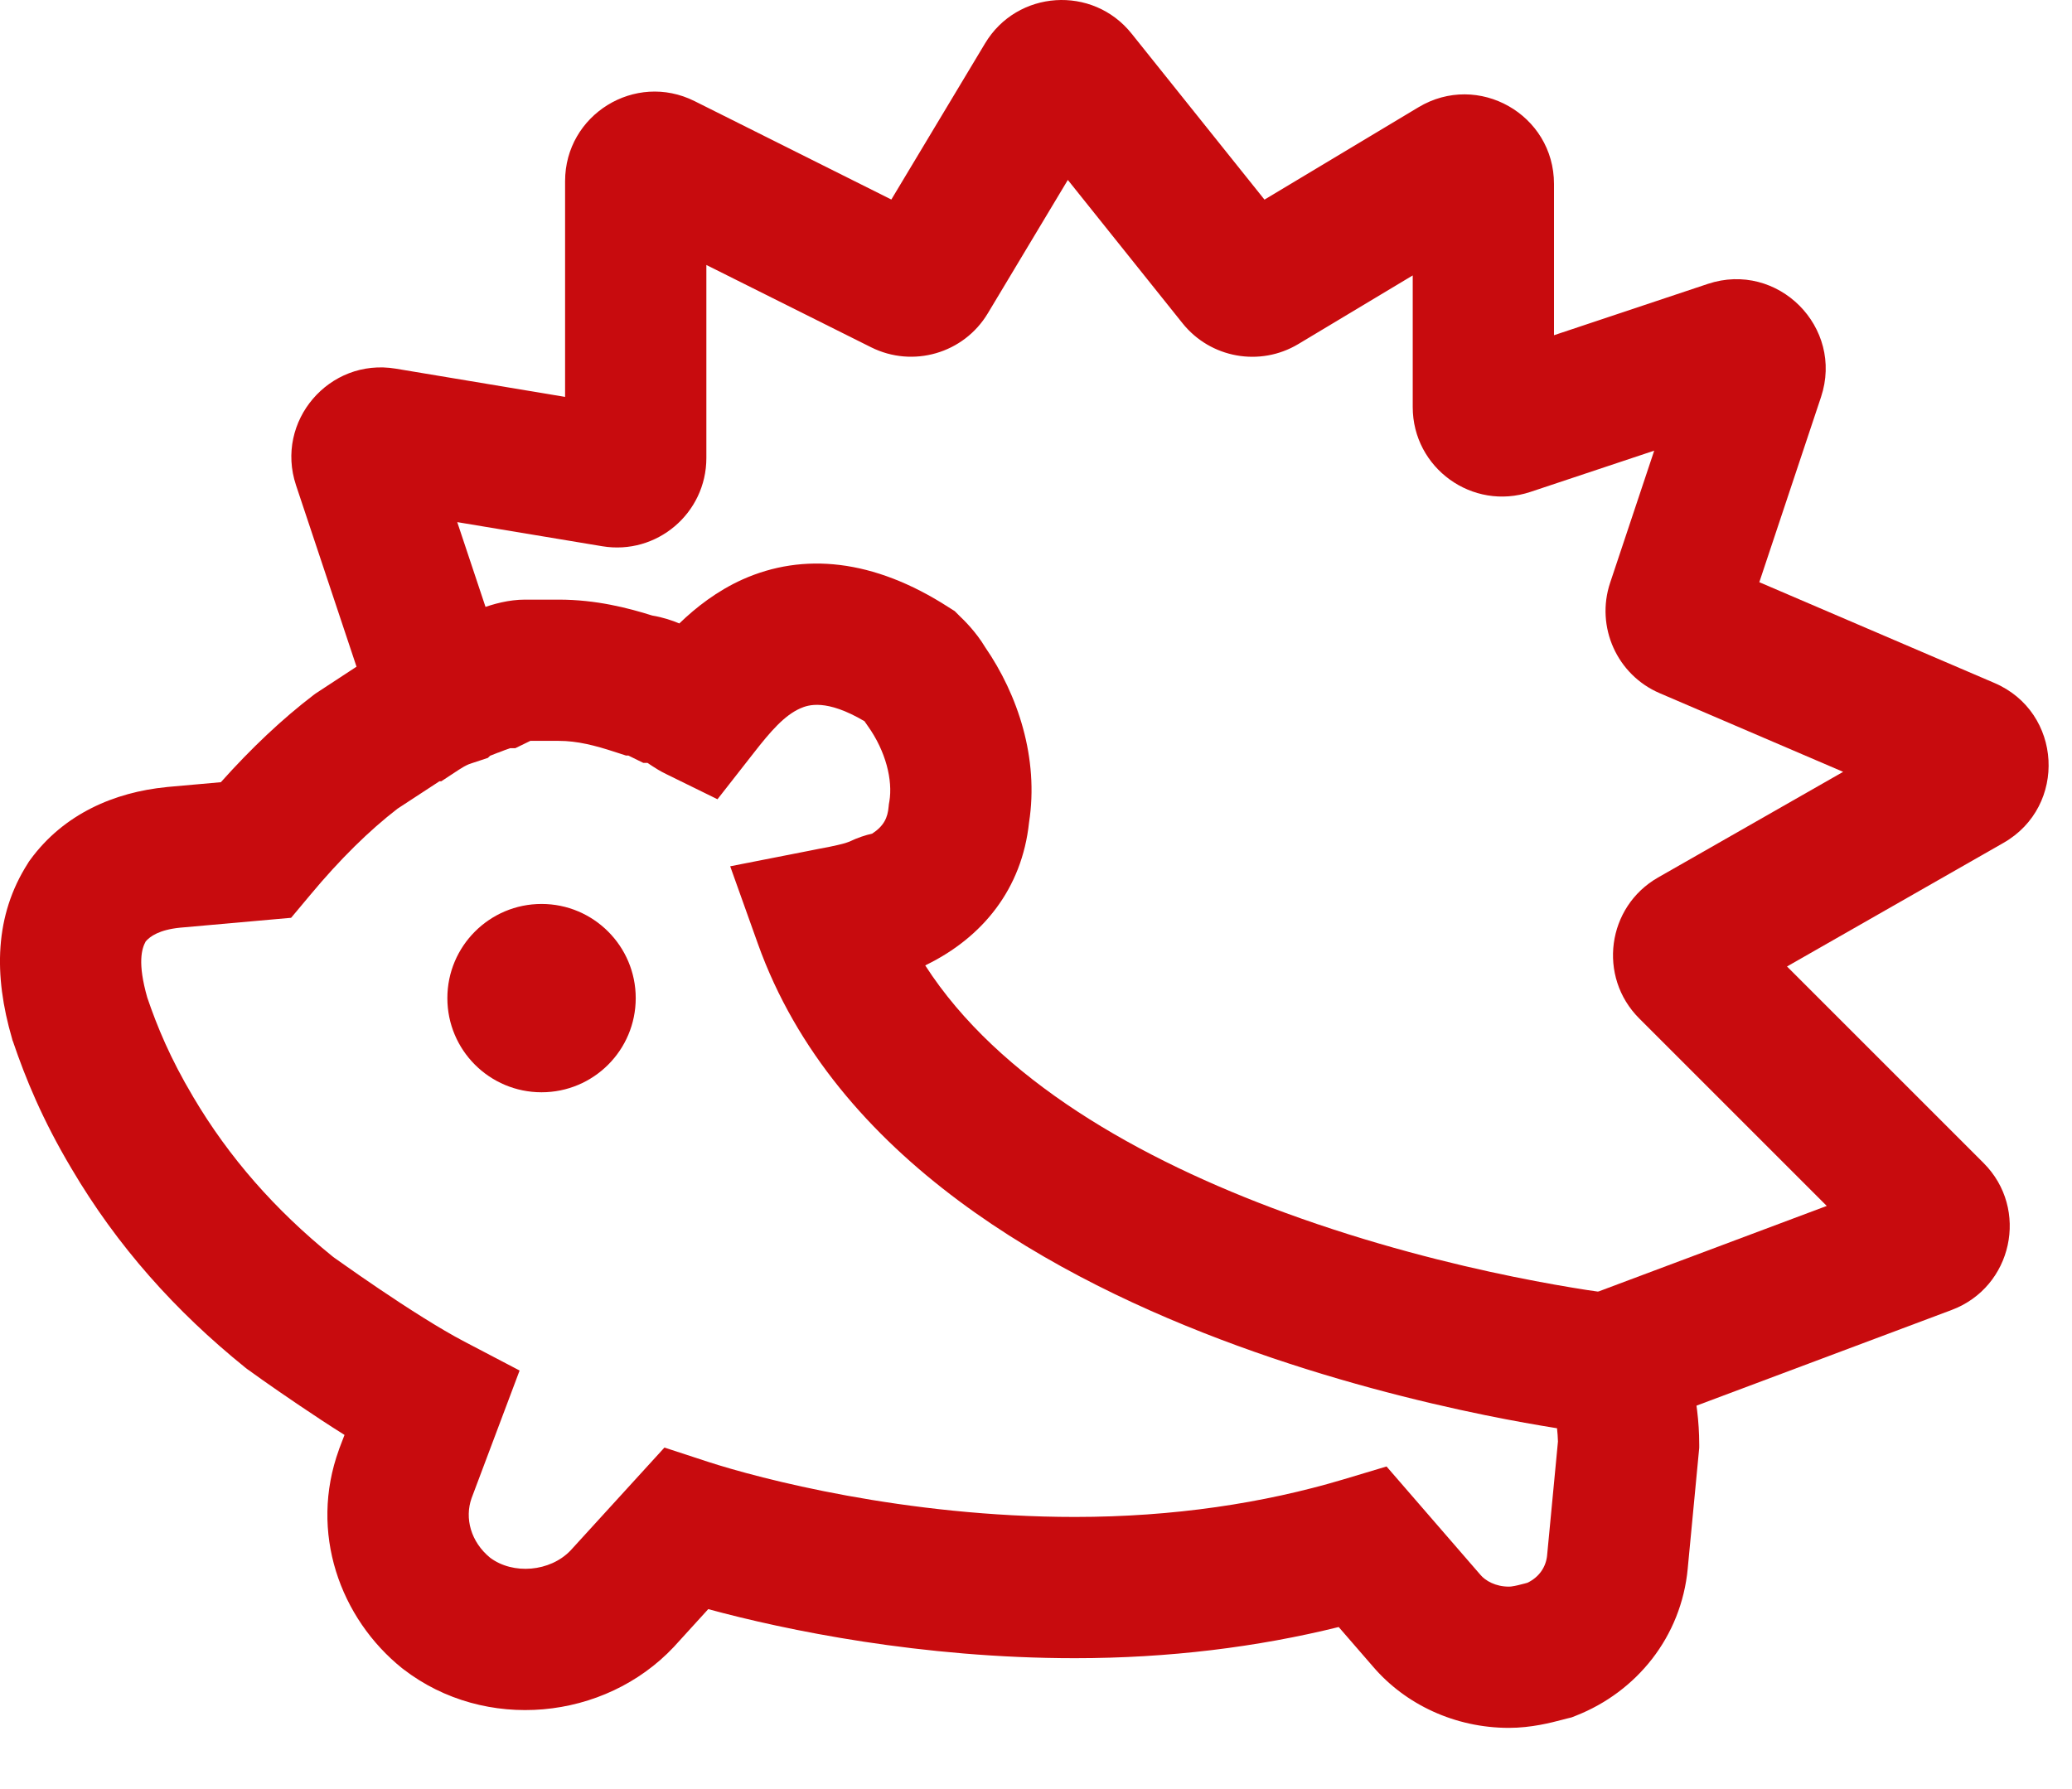 <svg width="22" height="19" viewBox="0 0 22 19" fill="none" xmlns="http://www.w3.org/2000/svg">
<path fill-rule="evenodd" clip-rule="evenodd" d="M8.497 7.523C8.329 7.598 8.185 7.762 7.996 8.005L7.618 8.488L7.072 8.22C7.01 8.19 6.96 8.158 6.931 8.139C6.917 8.13 6.903 8.12 6.893 8.114L6.892 8.113L6.877 8.103C6.876 8.103 6.875 8.102 6.874 8.102H6.831L6.674 8.025C6.673 8.025 6.673 8.024 6.672 8.024H6.647L6.533 7.987C6.316 7.916 6.129 7.868 5.932 7.868H5.63C5.628 7.869 5.627 7.87 5.627 7.87L5.471 7.946H5.416L5.411 7.948C5.374 7.96 5.343 7.972 5.293 7.992L5.288 7.993C5.264 8.003 5.236 8.014 5.204 8.026L5.18 8.049L5.013 8.104C4.979 8.115 4.963 8.122 4.952 8.128C4.939 8.134 4.917 8.146 4.873 8.174L4.686 8.297H4.666L4.221 8.588C3.924 8.817 3.613 9.121 3.291 9.508L3.091 9.747L1.911 9.852C1.693 9.874 1.594 9.943 1.547 9.998C1.504 10.075 1.459 10.228 1.564 10.595C1.669 10.903 1.807 11.238 2.049 11.645L2.05 11.647C2.434 12.297 2.923 12.85 3.528 13.341L3.549 13.357C3.574 13.374 3.611 13.401 3.657 13.433C3.748 13.498 3.877 13.587 4.023 13.686C4.323 13.889 4.671 14.112 4.929 14.247L5.517 14.555L5.007 15.911C4.932 16.123 4.998 16.374 5.204 16.543C5.447 16.725 5.84 16.694 6.058 16.466L7.055 15.373L7.516 15.524C8.06 15.701 9.608 16.11 11.414 16.11C12.457 16.11 13.417 15.964 14.258 15.713L14.722 15.574L15.719 16.725C15.772 16.788 15.88 16.85 16.021 16.85C16.035 16.85 16.052 16.849 16.085 16.842C16.105 16.838 16.128 16.833 16.161 16.824C16.169 16.822 16.178 16.82 16.189 16.817C16.198 16.815 16.208 16.812 16.218 16.809C16.345 16.748 16.415 16.639 16.427 16.518L16.427 16.516L16.542 15.309C16.541 15.262 16.537 15.215 16.532 15.168C16.332 15.136 16.073 15.091 15.769 15.029C15.07 14.886 14.127 14.653 13.137 14.291C11.214 13.588 8.862 12.308 8.046 10.02L7.753 9.2L8.608 9.032C8.64 9.026 8.67 9.02 8.698 9.014C8.771 9.001 8.832 8.989 8.895 8.974C8.934 8.965 8.965 8.957 8.988 8.949C9.01 8.942 9.019 8.938 9.019 8.938C9.019 8.938 9.019 8.938 9.019 8.938C9.108 8.895 9.191 8.869 9.261 8.853C9.386 8.771 9.425 8.683 9.435 8.569L9.438 8.54L9.443 8.512C9.481 8.285 9.405 7.977 9.214 7.71L9.182 7.664L9.18 7.66C8.772 7.419 8.581 7.486 8.497 7.523ZM9.824 10.253C10.602 11.462 12.092 12.312 13.652 12.882C14.554 13.212 15.421 13.427 16.069 13.559C16.392 13.625 16.659 13.67 16.844 13.699C16.937 13.713 17.009 13.723 17.058 13.729C17.071 13.73 17.082 13.732 17.091 13.733H17.636L17.827 14.198C17.909 14.397 18.042 14.846 18.042 15.34V15.376L17.92 16.656C17.92 16.657 17.92 16.657 17.92 16.658C17.852 17.383 17.378 17.967 16.732 18.221L16.686 18.239L16.637 18.251C16.623 18.254 16.606 18.259 16.587 18.264C16.469 18.295 16.259 18.35 16.021 18.35C15.45 18.35 14.923 18.102 14.579 17.7L14.214 17.279C13.352 17.492 12.41 17.61 11.414 17.61C9.783 17.61 8.348 17.314 7.52 17.089L7.154 17.491C6.419 18.272 5.151 18.396 4.283 17.727L4.277 17.722L4.271 17.718C3.609 17.186 3.28 16.272 3.599 15.395L3.601 15.388L3.658 15.239C3.489 15.133 3.326 15.025 3.184 14.929C3.027 14.823 2.89 14.728 2.792 14.659C2.743 14.624 2.703 14.596 2.676 14.576L2.644 14.553L2.635 14.547L2.632 14.545L2.616 14.533L2.601 14.521C1.863 13.925 1.245 13.235 0.759 12.41C0.449 11.889 0.27 11.45 0.138 11.061L0.132 11.046L0.128 11.03C-0.069 10.355 -0.058 9.723 0.295 9.17L0.307 9.15L0.321 9.131C0.677 8.643 1.216 8.413 1.768 8.359L1.774 8.358L2.345 8.307C2.666 7.948 2.994 7.637 3.332 7.379L3.354 7.363L3.92 6.992C3.951 6.966 4.01 6.919 4.092 6.878C4.12 6.865 4.147 6.854 4.173 6.844C4.252 6.799 4.328 6.761 4.413 6.727C4.435 6.712 4.461 6.697 4.49 6.683C4.562 6.648 4.631 6.628 4.689 6.617C4.706 6.611 4.723 6.604 4.745 6.595L4.749 6.594C4.774 6.584 4.805 6.572 4.84 6.559C4.937 6.505 5.031 6.476 5.109 6.462C5.236 6.414 5.404 6.368 5.575 6.368H5.932C6.33 6.368 6.671 6.457 6.925 6.537C7.039 6.556 7.14 6.59 7.213 6.621C7.39 6.45 7.614 6.275 7.886 6.153C8.525 5.868 9.271 5.932 10.072 6.449L10.137 6.49L10.191 6.544C10.193 6.545 10.194 6.547 10.196 6.549C10.228 6.579 10.361 6.707 10.46 6.873C10.806 7.375 11.033 8.052 10.926 8.736C10.851 9.442 10.431 9.955 9.837 10.246L9.824 10.253ZM17.122 13.736C17.123 13.736 17.12 13.736 17.113 13.735C17.119 13.736 17.122 13.736 17.122 13.736ZM4.455 8.297C4.455 8.297 4.457 8.297 4.461 8.297ZM4.852 8.102C4.852 8.102 4.854 8.102 4.858 8.102ZM5.299 7.946C5.286 7.947 5.284 7.946 5.297 7.946H5.299Z" fill="#C80B0E"/>
<path d="M5.75 11.6C6.302 11.6 6.75 11.153 6.75 10.6C6.75 10.048 6.302 9.6 5.75 9.6C5.198 9.6 4.75 10.048 4.75 10.6C4.75 11.153 5.198 11.6 5.75 11.6Z" fill="#C80B0E"/>
<path fill-rule="evenodd" clip-rule="evenodd" d="M11.338 1.911L12.555 3.432C12.555 3.432 12.555 3.432 12.555 3.432C12.852 3.804 13.378 3.898 13.785 3.654L15 2.925V4.323C15 4.971 15.635 5.429 16.25 5.224C16.25 5.224 16.25 5.224 16.25 5.224L17.564 4.786L17.096 6.189C16.94 6.657 17.169 7.168 17.623 7.362L19.57 8.197L17.605 9.319C17.061 9.63 16.962 10.373 17.405 10.816L19.396 12.807L16.486 13.898L17.013 15.303L20.722 13.912C21.369 13.669 21.549 12.839 21.061 12.351L18.974 10.264L21.273 8.951C21.953 8.562 21.898 7.562 21.176 7.253C21.176 7.253 21.176 7.253 21.176 7.253L18.68 6.183L19.335 4.217C19.582 3.475 18.876 2.768 18.133 3.015L16.5 3.56V1.954C16.5 1.215 15.694 0.759 15.061 1.139L13.426 2.12L12.015 0.357C11.602 -0.16 10.799 -0.107 10.459 0.461L9.464 2.119L7.375 1.074C6.743 0.758 6 1.218 6 1.924V4.215L4.201 3.915C4.201 3.915 4.201 3.915 4.201 3.915C3.495 3.798 2.917 4.474 3.143 5.153L4.038 7.838L5.461 7.363L4.855 5.545L6.394 5.801C6.973 5.898 7.5 5.451 7.5 4.864V2.814L9.249 3.688C9.693 3.91 10.233 3.753 10.488 3.328L11.338 1.911ZM18.214 5.984C18.214 5.983 18.215 5.984 18.214 5.984ZM18.52 6.662C18.52 6.662 18.52 6.663 18.52 6.662ZM11.745 1.234C11.745 1.233 11.745 1.234 11.745 1.234Z" fill="#C80B0E"/>
</svg>
